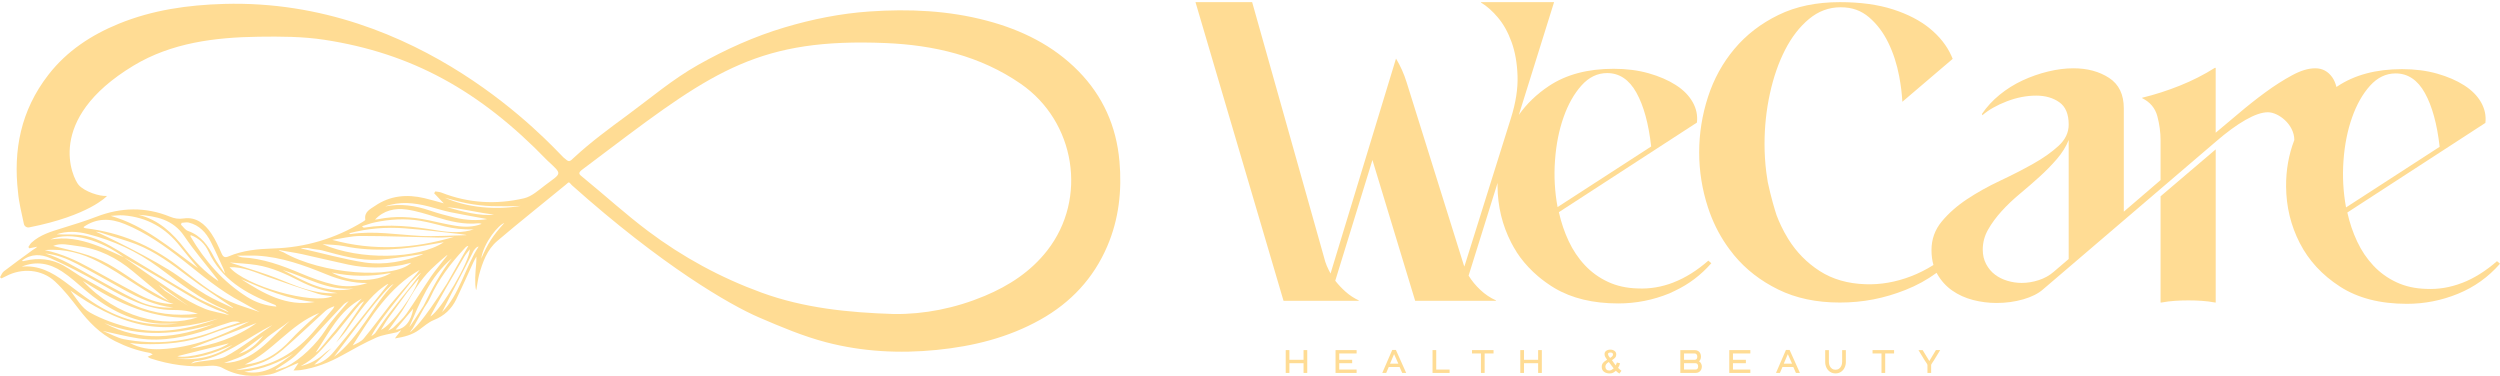 <svg xmlns="http://www.w3.org/2000/svg" width="665" height="100" viewBox="0 0 665 100" fill="none"><path d="M574.707 80.476H574.934C576.146 80.249 577.34 80.099 578.518 80.022C579.692 79.946 580.885 79.907 582.098 79.907C583.31 79.907 584.503 79.942 585.681 80.022C586.856 80.099 588.049 80.249 589.261 80.476H589.377V39.731L574.71 52.217V80.48L574.707 80.476Z" fill="#FFDC94"></path><path d="M654.914 75.257C651.769 76.468 648.605 76.998 645.422 76.844C642.465 76.771 639.813 76.183 637.465 75.084C635.113 73.989 633.069 72.513 631.325 70.657C629.581 68.804 628.141 66.668 627.006 64.243C625.87 61.821 624.996 59.25 624.392 56.526L661.112 32.691C661.339 30.8 660.958 28.986 659.976 27.241C658.991 25.5 657.494 23.99 655.484 22.702C653.475 21.415 651.069 20.377 648.266 19.582C645.46 18.786 642.354 18.39 638.943 18.39C632.045 18.39 626.305 19.924 621.72 22.987C621.647 23.037 621.574 23.09 621.501 23.14C621.228 22.107 620.866 21.253 620.408 20.604C619.272 18.978 617.755 18.167 615.861 18.167C613.968 18.167 611.977 18.79 609.668 20.039C607.354 21.288 604.987 22.802 602.562 24.578C600.136 26.357 597.769 28.232 595.459 30.196C593.146 32.164 591.121 33.867 589.373 35.304V18.052H589.146C586.267 19.87 583.179 21.438 579.884 22.76C576.589 24.086 573.232 25.166 569.822 25.996V26.111C571.947 27.168 573.29 28.774 573.86 30.934C574.43 33.09 574.711 35.231 574.711 37.348V47.906L564.933 56.303V28.836C564.933 25.127 563.628 22.422 561.014 20.719C558.4 19.017 555.236 18.167 551.517 18.167C549.396 18.167 547.16 18.448 544.812 19.017C542.463 19.585 540.192 20.377 537.99 21.399C535.792 22.422 533.767 23.694 531.912 25.204C530.053 26.714 528.482 28.417 527.193 30.312L527.308 30.654C528.979 29.216 531.138 27.983 533.787 26.964C536.443 25.942 539.057 25.435 541.632 25.435C544.061 25.435 546.105 26.019 547.772 27.191C549.443 28.367 550.274 30.35 550.274 33.152C550.274 35.273 549.366 37.16 547.545 38.828C545.724 40.496 543.472 42.083 540.781 43.593C538.09 45.104 535.169 46.599 532.028 48.075C528.882 49.55 525.961 51.18 523.274 52.955C520.583 54.735 518.327 56.722 516.506 58.916C514.686 61.111 513.777 63.647 513.777 66.522C513.777 67.967 513.954 69.289 514.297 70.492C514.297 70.492 514.293 70.492 514.289 70.495C512.318 71.729 510.32 72.732 508.303 73.501C504.246 75.053 500.208 75.753 496.193 75.603C491.496 75.453 487.439 74.277 484.028 72.083C480.618 69.888 477.835 67.052 475.675 63.57C474.974 62.444 474.339 61.272 473.762 60.057C473.323 59.135 472.919 58.186 472.553 57.21C472.114 55.865 471.11 52.594 470.228 48.459C470.228 48.444 470.224 48.428 470.22 48.409C470.086 47.59 469.962 46.776 469.851 45.953C469.847 45.93 469.847 45.903 469.843 45.88C469.839 45.838 469.835 45.803 469.828 45.765C469.52 43.313 469.366 40.83 469.366 38.313C469.366 33.736 469.839 29.274 470.79 24.92C471.737 20.569 473.08 16.692 474.824 13.287C476.564 9.881 478.689 7.138 481.191 5.055C483.693 2.975 486.5 1.934 489.602 1.934C492.705 1.934 495.076 2.825 497.167 4.597C499.249 6.377 500.955 8.629 502.283 11.353C503.607 14.078 504.573 17.045 505.181 20.262C505.632 22.648 505.913 24.916 506.028 27.072L519.413 15.658C519.297 15.377 519.182 15.097 519.055 14.812C517.842 12.13 515.948 9.728 513.369 7.606C510.79 5.485 507.518 3.782 503.538 2.499C499.557 1.215 494.838 0.57 489.383 0.57C483.166 0.57 477.731 1.703 473.073 3.975C468.411 6.246 464.504 9.251 461.363 12.994C458.218 16.741 455.866 21.015 454.314 25.819C452.759 30.627 451.981 35.527 451.981 40.519C451.981 45.511 452.759 50.392 454.314 55.161C455.496 58.793 457.132 62.125 459.222 65.169L460.023 66.291L460.97 67.498L460.962 67.505C461.07 67.651 461.186 67.79 461.305 67.932C464.411 71.679 468.319 74.707 473.015 77.013C477.711 79.323 483.17 80.476 489.387 80.476C495.604 80.476 501.193 79.358 506.84 77.125C509.847 75.941 512.611 74.423 515.132 72.571C515.132 72.571 515.136 72.571 515.14 72.567C515.201 72.686 515.263 72.809 515.328 72.924C516.352 74.704 517.677 76.16 519.309 77.298C520.937 78.431 522.773 79.265 524.821 79.796C526.869 80.322 528.956 80.591 531.073 80.591C533.575 80.591 535.942 80.269 538.179 79.623C540.412 78.981 542.175 78.093 543.464 76.96L589.392 37.69C592.276 35.192 594.909 33.263 597.295 31.903C599.682 30.542 601.668 29.858 603.262 29.858C606.045 29.858 610.268 33.063 610.291 37.237C608.798 41.122 608.066 45.246 608.101 49.608C608.139 54.981 609.352 59.992 611.739 64.646C614.125 69.3 617.686 73.159 622.425 76.222C627.16 79.285 633.092 80.818 640.217 80.818C644.917 80.818 649.444 79.93 653.802 78.151C658.16 76.375 661.89 73.708 665 70.15L664.203 69.469C661.17 72.117 658.083 74.046 654.938 75.257H654.914ZM550.262 68.9L546.282 72.305C545.147 73.289 543.822 74.027 542.302 74.515C540.789 75.011 539.272 75.257 537.756 75.257C536.47 75.257 535.2 75.065 533.948 74.688C532.697 74.312 531.596 73.762 530.653 73.04C529.702 72.321 528.929 71.395 528.32 70.261C527.716 69.127 527.412 67.84 527.412 66.403C527.412 64.508 527.885 62.732 528.836 61.068C529.783 59.4 530.977 57.779 532.416 56.187C533.856 54.6 535.484 53.048 537.305 51.533C539.126 50.023 540.87 48.505 542.537 46.995C544.207 45.484 545.739 43.912 547.144 42.283C548.546 40.657 549.585 38.974 550.27 37.233V68.9H550.262ZM623.368 42.736C623.668 38.536 624.427 34.716 625.643 31.272C626.856 27.829 628.445 25.012 630.416 22.817C632.387 20.623 634.658 19.528 637.238 19.528C640.494 19.528 643.093 21.269 645.025 24.751C646.958 28.233 648.266 32.998 648.948 39.051L624.049 55.169C623.291 51.084 623.064 46.941 623.368 42.74V42.736Z" fill="#FFDC94"></path><path d="M445.144 75.138C441.999 76.349 438.835 76.879 435.652 76.725C432.695 76.652 430.043 76.064 427.695 74.965C426.532 74.423 425.443 73.785 424.43 73.059C423.41 72.321 422.463 71.491 421.593 70.565C419.846 68.712 418.41 66.575 417.274 64.154C416.139 61.729 415.265 59.162 414.66 56.437L451.381 32.602C451.608 30.707 451.227 28.893 450.245 27.152C449.26 25.408 447.762 23.897 445.757 22.614C443.747 21.326 441.337 20.285 438.535 19.489C435.729 18.694 432.622 18.298 429.211 18.298C422.313 18.298 416.574 19.828 411.989 22.89C408.751 25.05 406.091 27.606 404.013 30.561L413.386 0.566H393.946V0.681C395.467 1.588 396.961 2.91 398.439 4.655C399.917 6.392 401.126 8.567 402.076 11.181C403.023 13.79 403.555 16.799 403.666 20.204C403.782 23.609 403.193 27.356 401.903 31.442L389.512 70.941C389.512 70.787 389.477 70.672 389.396 70.599L374.164 21.907C373.456 19.624 372.509 17.518 371.338 15.577L353.927 72.755C353.55 72.075 353.207 71.376 352.903 70.653C352.603 69.934 352.376 69.235 352.222 68.555L333.071 0.57H318L341.42 80.019H361.43V79.903C360.144 79.296 358.989 78.543 357.965 77.632C356.941 76.725 356.014 75.737 355.178 74.68L365.068 42.56L376.435 80.015H397.923V79.9C396.41 79.219 395.024 78.293 393.777 77.117C392.526 75.945 391.487 74.68 390.647 73.316L398.354 48.655C398.346 48.935 398.346 49.224 398.346 49.504C398.381 54.877 399.597 59.888 401.984 64.542C402.419 65.388 402.889 66.203 403.401 66.998C403.393 66.998 403.385 67.002 403.381 67.006C404.629 68.935 406.115 70.703 407.82 72.321C407.851 72.348 407.878 72.375 407.908 72.402C408.297 72.767 408.701 73.128 409.113 73.478C409.244 73.589 409.375 73.701 409.51 73.808C409.706 73.97 409.902 74.131 410.103 74.285C410.407 74.523 410.719 74.757 411.034 74.988C411.188 75.099 411.342 75.207 411.5 75.319C411.816 75.541 412.139 75.76 412.466 75.976C412.524 76.014 412.578 76.053 412.636 76.091C412.932 76.283 413.232 76.468 413.54 76.648C418.125 79.358 423.768 80.714 430.466 80.714C435.163 80.714 439.694 79.823 444.055 78.043C444.505 77.859 444.979 77.636 445.464 77.378C449.206 75.622 452.455 73.174 455.211 70.015L454.414 69.335C451.381 71.983 448.293 73.912 445.148 75.123L445.144 75.138ZM413.633 42.648C413.933 38.447 414.691 34.631 415.908 31.184C417.116 27.744 418.71 24.924 420.681 22.729C422.652 20.531 424.923 19.439 427.502 19.439C430.759 19.439 433.361 21.177 435.294 24.662C437.226 28.14 438.531 32.906 439.212 38.962L414.314 55.081C413.556 50.995 413.329 46.849 413.633 42.652V42.648Z" fill="#FFDC94"></path><path d="M371.334 15.577V15.586L371.339 15.577H371.334Z" fill="#FFDC94"></path><path d="M346.743 95.706H342.982V93.127H342V99.203H342.982V96.613H346.743V99.203H347.728V93.127H346.743V95.706Z" fill="#FFDC94"></path><path d="M355.254 99.203H360.859V98.303H356.239V96.613H359.677V95.706H356.239V94.022H360.859V93.127H355.254V99.203Z" fill="#FFDC94"></path><path d="M370.336 93.077L367.684 99.203H368.727L369.409 97.623H372.288L372.989 99.203H374.047L371.303 93.077H370.336ZM369.747 96.736L370.825 94.203L371.961 96.736H369.744H369.747Z" fill="#FFDC94"></path><path d="M382.038 93.127H381.053V99.203H385.595V98.303H382.038V93.127Z" fill="#FFDC94"></path><path d="M391.554 94.022H393.929V99.203H394.915V94.022H397.282V93.127H391.554V94.022Z" fill="#FFDC94"></path><path d="M409.142 95.706H405.385V93.127H404.4V99.203H405.385V96.613H409.142V99.203H410.128V93.127H409.142V95.706Z" fill="#FFDC94"></path><path d="M430.407 97.85C430.526 97.681 430.623 97.508 430.696 97.331C430.769 97.154 430.834 96.951 430.9 96.716L430.927 96.632L430.095 96.424L430.076 96.509C430.007 96.728 429.907 96.962 429.772 97.208L428.786 95.809C429.144 95.575 429.425 95.348 429.626 95.125C429.826 94.902 429.922 94.622 429.922 94.287C429.922 93.884 429.768 93.569 429.46 93.342C429.152 93.115 428.783 93 428.351 93C427.92 93 427.574 93.104 427.266 93.307C426.962 93.511 426.808 93.811 426.808 94.199C426.808 94.453 426.869 94.695 426.993 94.933C427.116 95.168 427.281 95.421 427.489 95.694C427.035 95.94 426.685 96.205 426.434 96.493C426.184 96.782 426.061 97.139 426.061 97.577C426.061 98.146 426.257 98.58 426.654 98.88C427.046 99.184 427.547 99.334 428.155 99.334C428.509 99.334 428.81 99.276 429.056 99.161C429.302 99.045 429.556 98.861 429.822 98.619C430.118 98.926 430.407 99.16 430.684 99.318L430.761 99.364L431.319 98.619L431.242 98.573C431.042 98.434 430.761 98.196 430.411 97.854L430.407 97.85ZM427.924 93.861C428.055 93.799 428.217 93.765 428.413 93.765C428.609 93.765 428.775 93.811 428.89 93.907C429.006 94.003 429.064 94.141 429.064 94.322C429.064 94.518 428.971 94.691 428.79 94.841C428.733 94.891 428.64 94.96 428.517 95.048L428.29 95.198L428.14 95.01C428.09 94.952 428.02 94.864 427.932 94.737C427.801 94.533 427.732 94.345 427.732 94.161C427.732 94.022 427.797 93.922 427.924 93.857V93.861ZM428.632 98.415C428.452 98.515 428.259 98.561 428.051 98.561C427.743 98.561 427.493 98.465 427.308 98.277C427.123 98.088 427.027 97.846 427.027 97.55C427.027 97.058 427.335 96.639 427.947 96.294L429.237 97.996C429.017 98.18 428.813 98.319 428.636 98.415H428.632Z" fill="#FFDC94"></path><path d="M451.93 96.094C452.284 95.821 452.461 95.406 452.461 94.845C452.461 94.53 452.396 94.241 452.268 93.98C452.138 93.719 451.949 93.511 451.695 93.357C451.441 93.204 451.141 93.127 450.794 93.127H446.968V99.203H451.01C451.364 99.203 451.668 99.126 451.922 98.972C452.176 98.819 452.369 98.611 452.499 98.35C452.63 98.088 452.692 97.796 452.692 97.473C452.692 97.208 452.623 96.947 452.488 96.686C452.353 96.424 452.165 96.228 451.926 96.094H451.93ZM447.953 94.022H450.794C451.014 94.022 451.183 94.107 451.302 94.272C451.418 94.437 451.475 94.641 451.475 94.883C451.475 95.125 451.422 95.329 451.31 95.479C451.198 95.629 451.029 95.706 450.794 95.706H447.953V94.022ZM451.541 98.077C451.429 98.227 451.252 98.303 451.01 98.303H447.949V96.613H451.01C451.245 96.613 451.418 96.693 451.533 96.859C451.649 97.024 451.706 97.231 451.706 97.481C451.706 97.731 451.649 97.927 451.537 98.077H451.541Z" fill="#FFDC94"></path><path d="M459.986 99.203H465.591V98.303H460.968V96.613H464.406V95.706H460.968V94.022H465.591V93.127H459.986V99.203Z" fill="#FFDC94"></path><path d="M475.065 93.077L472.413 99.203H473.456L474.137 97.623H477.017L477.717 99.203H478.776L476.031 93.077H475.065ZM474.48 96.736L475.558 94.203L476.693 96.736H474.476H474.48Z" fill="#FFDC94"></path><path d="M490.005 96.294C490.005 96.639 489.936 96.974 489.801 97.293C489.666 97.612 489.462 97.869 489.196 98.061C488.927 98.257 488.611 98.353 488.246 98.353C487.88 98.353 487.56 98.257 487.295 98.061C487.025 97.865 486.825 97.612 486.69 97.297C486.556 96.981 486.486 96.647 486.486 96.294V93.127H485.501V96.294C485.501 96.808 485.609 97.3 485.824 97.762C486.04 98.227 486.356 98.6 486.771 98.891C487.187 99.18 487.68 99.326 488.25 99.326C488.819 99.326 489.308 99.18 489.728 98.891C490.143 98.603 490.459 98.227 490.675 97.762C490.89 97.297 490.998 96.808 490.998 96.294V93.127H490.013V96.294H490.005Z" fill="#FFDC94"></path><path d="M498.1 94.022H500.479V99.203H501.461V94.022H503.828V93.127H498.1V94.022Z" fill="#FFDC94"></path><path d="M513.202 96.028L511.423 93.127H510.307L511.974 95.867C512.036 95.975 512.12 96.094 512.22 96.224L512.39 96.478C512.567 96.732 512.671 96.928 512.701 97.074V99.199H513.687V97.101L513.679 97.074C513.702 96.974 513.81 96.774 514.003 96.478L514.184 96.213C514.295 96.055 514.376 95.94 514.418 95.863L516.085 93.123H514.95L513.206 96.025L513.202 96.028Z" fill="#FFDC94"></path><path d="M297.768 42.857C296.96 33.589 293.37 25.552 286.872 18.928C280.14 12.066 271.75 7.956 262.519 5.506C252.268 2.789 241.827 2.324 231.285 3.052C223.596 3.584 216.119 5.088 208.746 7.278C200.668 9.679 193.021 13.136 185.743 17.235C178.874 21.104 173.086 26.07 166.737 30.74C162.031 34.2 157.064 37.856 152.764 41.849C151.381 43.144 151.42 43.22 149.893 41.888C146.319 38.388 111.792 -0.459 59.588 1.042C49.937 1.32 40.582 2.654 31.64 6.297C24.295 9.29 17.783 13.562 12.889 19.869C5.477 29.417 3.5 40.019 4.804 51.213C5.013 53.801 5.795 56.894 6.352 59.549C6.486 60.194 7.12 60.611 7.77 60.483C23.727 57.34 28.415 52.175 28.415 52.175L28.389 52.113C26.512 52.286 22.474 50.961 20.93 49.201C19.369 47.422 11.722 31.834 35.493 17.471C45.578 11.376 57.193 9.924 68.836 9.767C74.657 9.688 80.549 9.704 86.297 10.585C109.416 14.133 127.557 24.025 145.535 42.637C149.684 46.502 149.49 45.884 145.004 49.268C143.247 50.598 141.434 52.27 139.399 52.744C131.982 54.474 124.591 54.051 117.422 51.232C116.916 51.033 116.338 51.014 115.793 50.913C115.689 51.077 115.582 51.239 115.477 51.403C116.285 52.249 117.095 53.094 118.049 54.093C116.183 53.589 114.538 53.096 112.867 52.705C108.216 51.613 103.751 52.016 99.746 54.768C98.522 55.608 96.817 56.336 97.172 58.411C97.197 58.566 96.782 58.837 96.531 58.989C89.189 63.469 81.219 65.842 72.603 66.099C68.583 66.219 64.592 66.596 60.834 68.185C59.916 68.574 59.407 68.47 58.962 67.459C58.147 65.613 57.312 63.74 56.186 62.079C54.474 59.553 52.167 57.62 48.858 58.108C47.5 58.309 46.421 58.131 45.23 57.645C38.709 54.983 32.2 55.131 25.648 57.65C22.629 58.811 19.524 59.766 16.428 60.721C13.555 61.607 10.678 62.447 8.396 64.531C8.048 64.848 7.825 65.299 7.549 65.692L7.781 66.053C8.487 65.912 9.192 65.768 9.898 65.627C9.543 66.03 9.088 66.215 8.7 66.497C6.131 68.366 3.555 70.227 1.037 72.163C0.564 72.526 0.341 73.209 0 73.743L0.381 74.053C0.773 73.866 1.174 73.69 1.557 73.486C5.804 71.21 11.077 71.587 14.625 74.872C16.974 77.048 18.979 79.627 20.94 82.178C23.622 85.671 26.588 88.735 30.614 90.747C33.553 92.216 36.569 93.303 39.797 93.858C40.048 93.902 40.273 94.087 40.633 94.267C40.118 94.508 39.779 94.665 39.273 94.901C39.649 95.116 39.844 95.276 40.064 95.348C45.184 97.013 50.408 97.765 55.808 97.302C56.91 97.207 58.221 97.337 59.157 97.859C63.192 100.121 67.509 100.394 71.86 99.585C72.528 99.46 73.176 99.229 73.812 98.944C75.634 98.22 78.66 96.735 79.419 96.518C78.924 97.267 78.595 97.765 78.073 98.558C78.938 98.512 79.43 98.523 79.911 98.454C83.932 97.871 87.632 96.414 91.164 94.439C94.078 92.808 97.005 91.173 100.05 89.817C101.783 89.047 103.765 88.832 105.635 88.365C106.148 88.131 106.626 87.761 106.668 87.909C106.485 88.224 105.392 89.441 105.051 90.026C107.552 89.63 109.653 89.066 111.507 87.722C112.774 86.804 113.988 85.696 115.41 85.129C118.176 84.026 120.126 82.183 121.379 79.592C122.962 76.317 124.426 72.987 125.953 69.686C126.181 69.194 126.464 68.724 126.721 68.243C126.744 69.612 126.601 70.813 126.503 72.052C126.41 73.234 126.373 74.455 126.429 75.647C126.482 76.137 126.517 77.127 126.693 77.124C126.844 76.296 127.197 73.972 127.42 73.165C128.35 69.774 129.555 66.411 132.284 64.087C138.211 59.035 144.333 54.211 150.344 49.254C151.506 48.315 151.156 48.237 152.11 49.259C176.092 70.667 194.082 81.077 201.942 84.456C207.753 86.954 213.65 89.447 219.748 91.041C229.361 93.553 239.24 94.078 249.186 93.079C258.891 92.105 268.174 89.82 276.731 85.03C284.825 80.499 290.85 74.062 294.512 65.549C297.633 58.291 298.459 50.686 297.777 42.855L297.768 42.857ZM113.981 54.898C115.9 55.379 117.782 56.022 119.717 56.422C123.168 57.137 126.645 57.726 129.594 58.272C127.106 58.716 124.022 58.61 120.975 57.884C118.708 57.342 116.452 56.72 114.245 55.971C110.386 54.662 106.492 54.1 102.458 54.914C106.315 53.492 110.154 53.938 113.981 54.898ZM118.905 55.108C122.558 55.381 128.083 56.794 131.4 57.042C128.042 57.648 122.514 56.165 118.905 55.108ZM99.727 59.144C103.714 58.307 107.729 58.057 111.778 58.728C116.654 59.535 119.806 61.223 125.993 61.008C123.187 62.001 119.759 61.876 116.359 61.295C109.892 60.19 103.426 59.505 96.884 60.548C96.719 60.574 96.536 60.488 96.309 60.173C97.446 59.824 98.567 59.387 99.725 59.144H99.727ZM107.682 60.738C112.621 61.099 117.536 61.744 122.463 62.264C122.878 62.364 124.078 62.445 124.106 62.553C120.537 62.62 115.396 62.935 111.839 62.75C105.638 62.431 99.465 61.332 93.229 62.271C93.162 62.28 93.078 62.188 92.858 62.056C97.808 60.733 102.732 60.372 107.682 60.735V60.738ZM95.909 62.768C102.781 62.766 109.65 63.065 116.524 63.196C117.926 63.224 119.393 63.069 120.794 62.99C110.117 66.18 99.295 66.793 88.363 63.805C90.878 63.439 93.394 62.771 95.909 62.768ZM91.549 65.481C99.669 67.161 107.696 66.302 115.719 64.841C116.496 64.7 117.274 64.566 118.053 64.429C111.187 68.992 95.705 69.284 85.794 64.942C87.715 65.111 89.676 65.093 91.551 65.479L91.549 65.481ZM81.86 65.958C83.99 66.446 84.766 66.36 85.608 66.585C90.662 67.938 95.71 69.448 101.008 69.08C104.487 68.84 107.935 68.192 111.395 67.72C111.778 67.667 112.154 67.568 112.558 67.649C107.55 69.517 102.333 70.6 97.037 69.82C91.851 69.057 85.244 67.235 80.112 66.092C80.143 65.872 80.962 66.037 81.86 65.958ZM80.349 67.605C84.457 68.507 88.541 69.52 92.656 70.389C97.416 71.393 102.203 71.379 106.986 70.482C107.522 70.38 108.727 70.001 109.39 69.897C104.726 74.421 85.506 72.947 75.422 67.126C74.712 66.846 74.134 66.64 74.158 66.513C75.78 66.797 78.743 67.253 80.349 67.605ZM104.043 72.582C99.845 75.202 92.749 75.04 88.251 72.501C93.405 73.583 98.574 73.671 104.043 72.582ZM68.388 68.009C74.872 68.368 80.869 70.547 86.791 72.968C90.293 74.4 93.893 75.353 97.731 75.276C94.819 76.296 91.781 76.368 88.875 75.716C85.835 75.034 82.858 73.926 79.98 72.712C74.961 70.595 69.901 68.731 64.376 68.454C63.366 68.222 63.659 68.188 62.99 68.016C64.327 68.03 67.056 67.938 68.388 68.009ZM96.225 79.433C95.84 79.881 95.459 80.332 95.067 80.776C94.633 81.267 94.15 81.722 93.756 82.243C93.016 83.214 90.973 85.571 89.182 87.903C87.868 89.383 86.559 91.147 85.248 92.632C84.882 93.046 84.531 93.474 83.997 93.729C87.539 88.513 90.231 82.611 96.225 79.433ZM94.078 76.729C86.915 78.429 81.106 74.874 75.181 71.816C81.424 73.683 87.167 77.409 94.078 76.729ZM68.298 70.505C72.343 71.153 76.019 72.876 79.639 74.721C82.814 76.34 86.149 77.495 89.73 77.964C85.989 78.23 82.412 77.381 78.927 76.105C76.362 75.163 73.865 74.032 71.287 73.132C67.869 71.939 64.401 70.887 61.108 69.823C63.336 70.024 65.843 70.112 68.3 70.505H68.298ZM71.264 73.646C75.692 75.228 80.152 76.722 84.626 78.163C85.803 78.542 87.088 78.582 88.444 78.797C83.139 81.137 65.249 76.061 61.062 71.079C64.75 70.944 67.954 72.464 71.264 73.646ZM77.251 85.217C77.251 85.217 77.246 85.222 77.244 85.224C77.219 85.18 77.195 85.141 77.251 85.217ZM64.139 74.254C70.454 76.997 76.771 79.687 83.742 80.332C76.165 81.623 70.103 78.068 64.139 74.254ZM84.905 83.256C83.965 84.082 82.999 84.879 82.092 85.738C80.516 87.225 78.894 88.675 77.439 90.273C74.111 93.921 70.217 96.483 65.123 96.981C72.528 93.544 77.179 86.307 84.907 83.256H84.905ZM72.552 80.853C72.786 80.945 73.028 81.029 73.253 81.14C73.325 81.177 73.359 81.29 73.538 81.558C70.632 81.313 68.07 80.462 65.764 79.014C59.326 74.969 54.497 69.402 50.681 62.91C50.644 62.847 50.698 62.731 50.723 62.535C52.916 63.333 54.522 64.889 55.416 66.828C58.867 74.307 65.323 78.017 72.552 80.855V80.853ZM72.545 86.429C72.545 86.429 72.54 86.434 72.535 86.434C72.519 86.401 72.505 86.376 72.545 86.429ZM69.073 82.995C69.043 83.078 69.054 83.031 69.064 82.99C69.066 82.99 69.071 82.995 69.073 82.995ZM48.3 59.274C48.936 59.241 49.609 59.059 50.203 59.202C53.035 59.884 54.812 61.873 56.07 64.323C57.291 66.696 58.347 69.152 59.475 71.571C59.621 72.131 59.892 72.624 59.779 72.7C59.043 71.581 57.553 69.621 56.95 68.435C55.376 65.345 53.494 62.648 49.99 61.427C49.271 61.177 48.758 60.338 48.15 59.771C48.201 59.604 48.252 59.438 48.303 59.271L48.3 59.274ZM48.997 62.785C51.675 66.74 54.817 70.385 57.753 74.166C57.89 74.342 58.015 74.527 58.08 74.761C54.569 72.462 51.714 69.487 49.187 66.215C45.931 61.996 42.227 58.45 36.785 57.118C41.531 57.514 45.984 58.339 48.997 62.785ZM32.831 57.287C39.104 57.768 44.079 60.617 47.918 65.544C49.452 67.512 51.088 69.399 52.675 71.324C45.358 66.064 38.544 60.007 29.456 57.419C30.582 57.37 31.717 57.204 32.831 57.289V57.287ZM33.172 59.584C38.871 61.91 43.824 65.412 48.616 69.182C53.708 73.188 58.628 77.439 64.45 80.427C65.601 81.017 67.88 82.409 69.057 82.983C69.057 82.985 69.057 82.988 69.054 82.992C66.915 82.229 63.452 81.214 61.38 80.302C56.068 77.969 51.775 74.12 47.214 70.669C39.986 65.197 31.891 61.827 22.859 60.728C22.71 60.71 22.555 60.68 22.42 60.62C22.341 60.585 22.293 60.479 22.216 60.386C25.716 57.923 29.385 58.039 33.174 59.586L33.172 59.584ZM50.647 92.716C56.038 90.632 62.141 88.272 68.245 85.913C62.747 89.873 56.497 91.807 50.647 92.716ZM60.872 91.323C58.447 93.236 49.535 95.544 47.182 94.746C51.726 93.611 56.469 92.424 60.872 91.323ZM43.887 77.358C43.03 76.646 42.204 75.788 42.204 75.788L50.155 81.412C48.038 80.052 46.005 78.718 43.887 77.358ZM44.984 80.147C44.947 80.21 44.956 80.168 44.963 80.131C44.97 80.136 44.977 80.143 44.984 80.147ZM44.945 80.117C44.945 80.117 44.943 80.122 44.94 80.127C42.582 78.741 38.999 76.842 36.727 75.327C32.513 72.517 28.401 69.513 23.534 67.912C20.387 66.878 17.122 66.196 14.145 65.417C16.115 64.538 18.438 65.171 20.715 65.461C26.254 66.161 31.032 68.569 35.286 72.119C38.136 74.499 42.044 77.781 44.945 80.117ZM39.408 72.964C37.245 71.481 35.11 69.954 32.963 68.449C36.33 70.394 39.714 72.314 43.063 74.291C48.505 77.501 53.733 81.105 59.779 83.198C60.619 83.626 60.352 83.557 61.018 83.853C59.259 83.316 56.256 82.849 54.559 82.16C49.018 79.914 44.288 76.308 39.41 72.966L39.408 72.964ZM61.967 81.947C59.581 80.783 57.114 79.759 54.836 78.417C52.264 76.905 49.823 75.159 47.393 73.419C41.445 69.161 26.837 62.125 25.5 61.644C25.5 61.644 26.249 61.628 27.106 61.973C29.67 62.847 33.692 63.973 36.212 64.961C41.371 66.983 45.739 70.267 50.106 73.595C53.914 76.495 57.971 79.07 61.916 81.79C61.932 81.843 61.951 81.896 61.967 81.949V81.947ZM23.337 62.25C30.15 63.978 36.416 66.853 42.088 71.037C47.609 75.112 53.448 79.819 59.962 82.368C60.361 82.749 60.793 82.872 60.716 83.022C58.403 81.94 54.532 80.446 52.339 79.162C45.428 75.117 38.612 70.912 31.735 66.807C28.51 64.88 25.219 62.988 21.413 62.516C19.329 62.257 17.189 62.433 15.075 62.322C17.818 61.39 20.589 61.552 23.339 62.248L23.337 62.25ZM32.958 68.444C31.218 67.656 29.496 66.818 27.73 66.09C24.063 64.577 20.318 63.344 16.275 63.437C15.375 63.458 14.479 63.59 13.383 63.689C18.918 61.355 27.256 64.087 32.956 68.447L32.958 68.444ZM26.212 69.647C29.582 71.379 32.745 73.519 35.936 75.575C39.178 77.663 42.39 79.777 46.175 80.867C42.956 80.885 39.967 79.923 37.173 78.473C32.764 76.185 28.431 73.752 24.077 71.361C20.343 69.311 16.516 67.496 11.9 66.529C17.296 66.067 21.903 67.431 26.212 69.647ZM46.124 81.803C42.821 81.949 39.579 81.419 36.637 79.992C32.32 77.897 28.138 75.519 23.938 73.195C20.088 71.065 16.358 68.706 12.044 67.44C15.038 67.681 17.807 68.807 20.441 70.179C24.613 72.351 28.686 74.714 32.805 76.99C36.985 79.301 41.276 81.313 46.124 81.803ZM13.358 68.655C17.698 70.586 21.944 72.762 26.066 75.119C31.587 78.274 37.052 81.482 43.508 82.324C45.11 82.532 46.753 82.4 48.363 82.55C49.807 82.687 51.234 82.997 52.626 83.455C46.736 84.162 40.99 83.49 35.646 81.137C31.167 79.167 26.939 76.623 22.652 74.24C20.663 73.135 18.851 71.715 16.858 70.616C13.669 68.854 10.237 68.528 6.693 69.356C6.496 69.402 6.298 69.443 6.099 69.476C6.062 69.483 6.015 69.427 5.855 69.325C8.257 67.45 10.942 67.582 13.356 68.655H13.358ZM52.598 84.403C43.42 87.414 31.139 84.456 22.03 74.703C31.313 80.786 41.076 85.303 52.598 84.403ZM5.751 70.938C9.603 69.342 13.235 70.054 16.544 72.242C18.726 73.685 20.682 75.478 22.682 77.182C27.99 81.702 33.894 85.023 40.911 85.955C43 86.233 45.151 86.036 47.275 86.057C38.962 87.067 31.408 84.859 24.53 80.288C22.003 78.609 19.633 76.699 17.185 74.9C13.79 72.404 10.197 70.468 5.748 70.935L5.751 70.938ZM23.91 83.129C21.75 81.924 20.32 79.419 18.73 77.296C24.539 81.376 30.566 84.829 37.572 86.344C44.583 87.859 51.373 86.66 58.11 84.731C50.443 87.468 42.643 89.108 34.648 87.174C30.942 86.279 27.217 84.972 23.908 83.129H23.91ZM56.889 86.172C47.142 89.972 37.41 91.131 27.748 85.943C37.428 89.875 47.145 88.943 56.889 86.172ZM27.47 88.083C27.528 87.981 27.391 88.138 27.449 88.039C30.248 88.659 33.935 89.577 36.764 90.005C43.348 90.997 49.66 89.607 55.859 87.505C57.681 86.887 59.491 86.226 61.334 85.684C62.132 85.451 63.004 85.467 63.921 85.703C61.839 86.406 59.723 87.028 57.678 87.831C49.644 90.979 41.387 91.853 32.912 90.22C31.288 89.908 29.041 88.68 27.472 88.085L27.47 88.083ZM34.532 91.231C35.546 91.33 36.556 91.487 37.572 91.517C43.791 91.698 49.897 91.24 55.792 88.922C59.215 87.576 62.8 86.633 66.311 85.509C58.878 89.415 51.252 92.507 42.708 92.877C39.774 93.005 37.131 92.609 34.534 91.233L34.532 91.231ZM46.841 95.359C52.232 95.678 57.089 93.937 61.839 91.744C57.309 94.897 52.273 96.004 46.841 95.359ZM50.921 96.691C50.742 96.756 51.148 96.405 51.802 96.113C59.31 95.382 66.058 89.556 72.452 86.489C68.674 88.99 63.963 92.778 59.985 94.843C57.764 95.995 53.376 95.801 50.921 96.691ZM70.004 89.295C68.333 91.573 66.281 93.317 63.545 94.124C65.699 92.514 67.85 90.905 70.004 89.295ZM63.206 95.243C65.973 94.12 68.289 92.359 70.445 90.312C72.159 88.684 75.188 86.922 77.068 85.379C72.113 89.764 67.351 96.495 59.602 96.541C60.804 96.111 62.025 95.725 63.206 95.243ZM70.101 96.294C71.974 95.505 73.758 94.318 75.297 92.981C79.115 89.667 82.754 86.152 86.501 82.759C87.158 82.164 87.991 81.76 88.947 81.454C88.829 81.683 88.75 81.947 88.585 82.139C86.724 84.336 84.884 86.552 82.972 88.703C77.646 94.702 70.983 97.982 62.737 98.44C65.36 97.702 67.834 97.244 70.099 96.291L70.101 96.294ZM64.989 98.889C69.913 98.181 74.107 96.536 77.996 94.099C74.271 96.923 70.602 99.948 64.989 98.889ZM76.065 97.554C75.176 97.857 74.285 98.162 73.396 98.465C73.376 98.407 73.355 98.352 73.334 98.294C75.135 97.038 77.109 95.968 78.692 94.48C81.219 92.107 83.487 89.464 85.856 86.926C87.71 84.944 89.539 82.939 91.414 80.978C91.765 80.61 92.28 80.395 92.765 80.078C90.632 82.689 88.307 85.039 86.587 87.766C84.336 91.33 79.934 95.752 76.063 97.552L76.065 97.554ZM83.596 97.015C85.223 95.459 86.703 94.041 88.184 92.623C87.581 93.062 86.921 93.444 86.383 93.953C84.587 95.655 82.473 96.775 79.994 97.381C83.932 95.204 85.039 93.511 89.484 88.541C91.997 85.479 94.334 82.444 95.524 81.133C95.891 80.728 96.325 80.383 96.863 80.129C94.378 83.799 91.892 87.472 89.407 91.143C90.314 90.067 91.312 89.054 92.115 87.905C94.726 84.176 97.195 80.339 100.676 77.312C101.18 76.875 101.734 76.498 102.266 76.093C102.561 75.885 103.176 75.454 103.28 75.559C98.72 81.271 93.54 87.895 88.85 93.502C87.557 95.047 85.905 96.495 83.596 97.017V97.015ZM88.852 94.892C93.763 88.481 102.396 76.532 104.71 75.529C99.228 81.077 95.564 89.931 88.852 94.892ZM93.819 91.885C98.69 84.218 103.459 76.523 111.641 71.793C111.528 71.944 111.21 72.355 110.825 72.853C108.652 75.364 104.459 80.168 103.83 80.975C101.479 83.994 99.212 87.077 96.775 90.023C96.06 90.886 94.893 91.379 93.819 91.883V91.885ZM99.785 88.64C99.46 88.929 98.903 89.406 98.785 89.325C100.75 85.518 105.858 79.4 109.291 75.082C110.114 74.3 111.551 72.762 111.978 72.577C111.639 73.035 110.537 74.499 109.395 76.012C107.422 78.468 105.431 80.908 103.51 83.404C102.203 85.099 101.022 86.892 99.785 88.64ZM103.289 84.644C104.958 82.326 106.664 80.036 108.353 77.733C109.648 76.174 111.149 74.349 111.442 74.115C110.351 78.017 104.16 86.554 101.347 87.75C102.089 86.552 102.632 85.555 103.289 84.644ZM103.241 87.96C104.93 85.543 106.647 83.429 107.975 81.098C109.88 77.751 111.818 74.458 114.575 71.724C115.491 70.815 116.478 69.975 117.432 69.103C118.26 68.47 118.977 67.683 119 67.917C117.928 69.293 115.605 72.149 114.63 73.59C112.423 76.852 110.374 80.219 108.116 83.443C107.174 84.789 105.886 85.902 104.705 87.072C104.35 87.424 103.83 87.611 103.238 87.958L103.241 87.96ZM105.236 87.68C106.768 85.856 108.355 83.966 109.919 82.102C109.407 85.472 107.559 87.627 105.236 87.68ZM108.861 87.003C111.695 80.45 114.354 73.653 120.179 68.752C117.014 72.698 114.849 76.965 112.66 81.35C111.082 83.776 109.267 86.637 108.861 87.003ZM109.142 88.358C109.045 88.266 109.483 87.715 109.82 87.278C110.059 86.852 111.518 84.237 112.841 81.866C113.442 80.996 114.018 80.115 114.484 79.1C116.682 74.305 119.792 70.17 123.347 66.328C123.507 66.154 124.092 65.37 124.577 65.421C124.294 65.888 123.644 67.029 123.375 67.503C122.194 69.61 120.562 72.476 118.866 75.452C111.892 86.355 110.416 87.081 109.137 88.358H109.142ZM114.475 84.2C114.475 83.998 116.659 80.127 118.696 76.509C120.335 73.75 121.913 70.954 123.551 68.192C123.929 67.554 124.442 66.994 124.978 66.289C124.969 69.517 117.376 82.419 114.477 84.2H114.475ZM117.575 83.031C120.33 77.49 123.296 72.11 125.997 66.675C126.626 65.835 126.9 65.655 127.327 65.579C123.918 70.674 122.182 78.519 117.575 83.031ZM121.168 60.055C118.771 59.674 116.406 59.093 114.027 58.591C109.576 57.655 105.113 57.379 100.623 58.3C100.335 58.36 100.038 58.381 99.746 58.42C102.048 55.95 105.041 55.293 108.149 55.733C110.836 56.112 113.468 56.968 116.076 57.77C119.727 58.894 123.386 59.782 127.248 59.396C127.533 59.368 127.828 59.426 128.121 59.551C125.856 60.458 123.5 60.423 121.17 60.053L121.168 60.055ZM127.995 68.796C128.671 64.427 132.746 59.678 134.143 59.327C131.035 62.734 129.81 64.727 127.995 68.796ZM118.325 52.592C120.316 53.103 122.289 53.727 124.305 54.095C126.44 54.481 128.615 54.761 130.78 54.831C132.883 54.898 136.405 54.884 138.515 54.768C132.05 55.89 124.377 55.289 118.325 52.592ZM278.583 66.61C274.206 72.226 268.413 75.998 261.925 78.716C254.067 82.005 245.847 83.626 237.801 83.531C225.483 83.14 213.814 81.926 202.61 77.851C191.705 73.884 181.601 68.391 172.362 61.452C166.424 56.991 160.919 51.965 155.161 47.261C154.001 46.312 153.511 46.079 155.18 44.885C157.514 43.102 159.884 41.365 162.219 39.584C189.928 18.676 202.443 10.067 235.585 11.453C248.404 11.989 260.722 14.825 271.535 22.302C286.078 32.359 289.357 52.786 278.58 66.612L278.583 66.61Z" fill="#FFDC94"></path></svg>